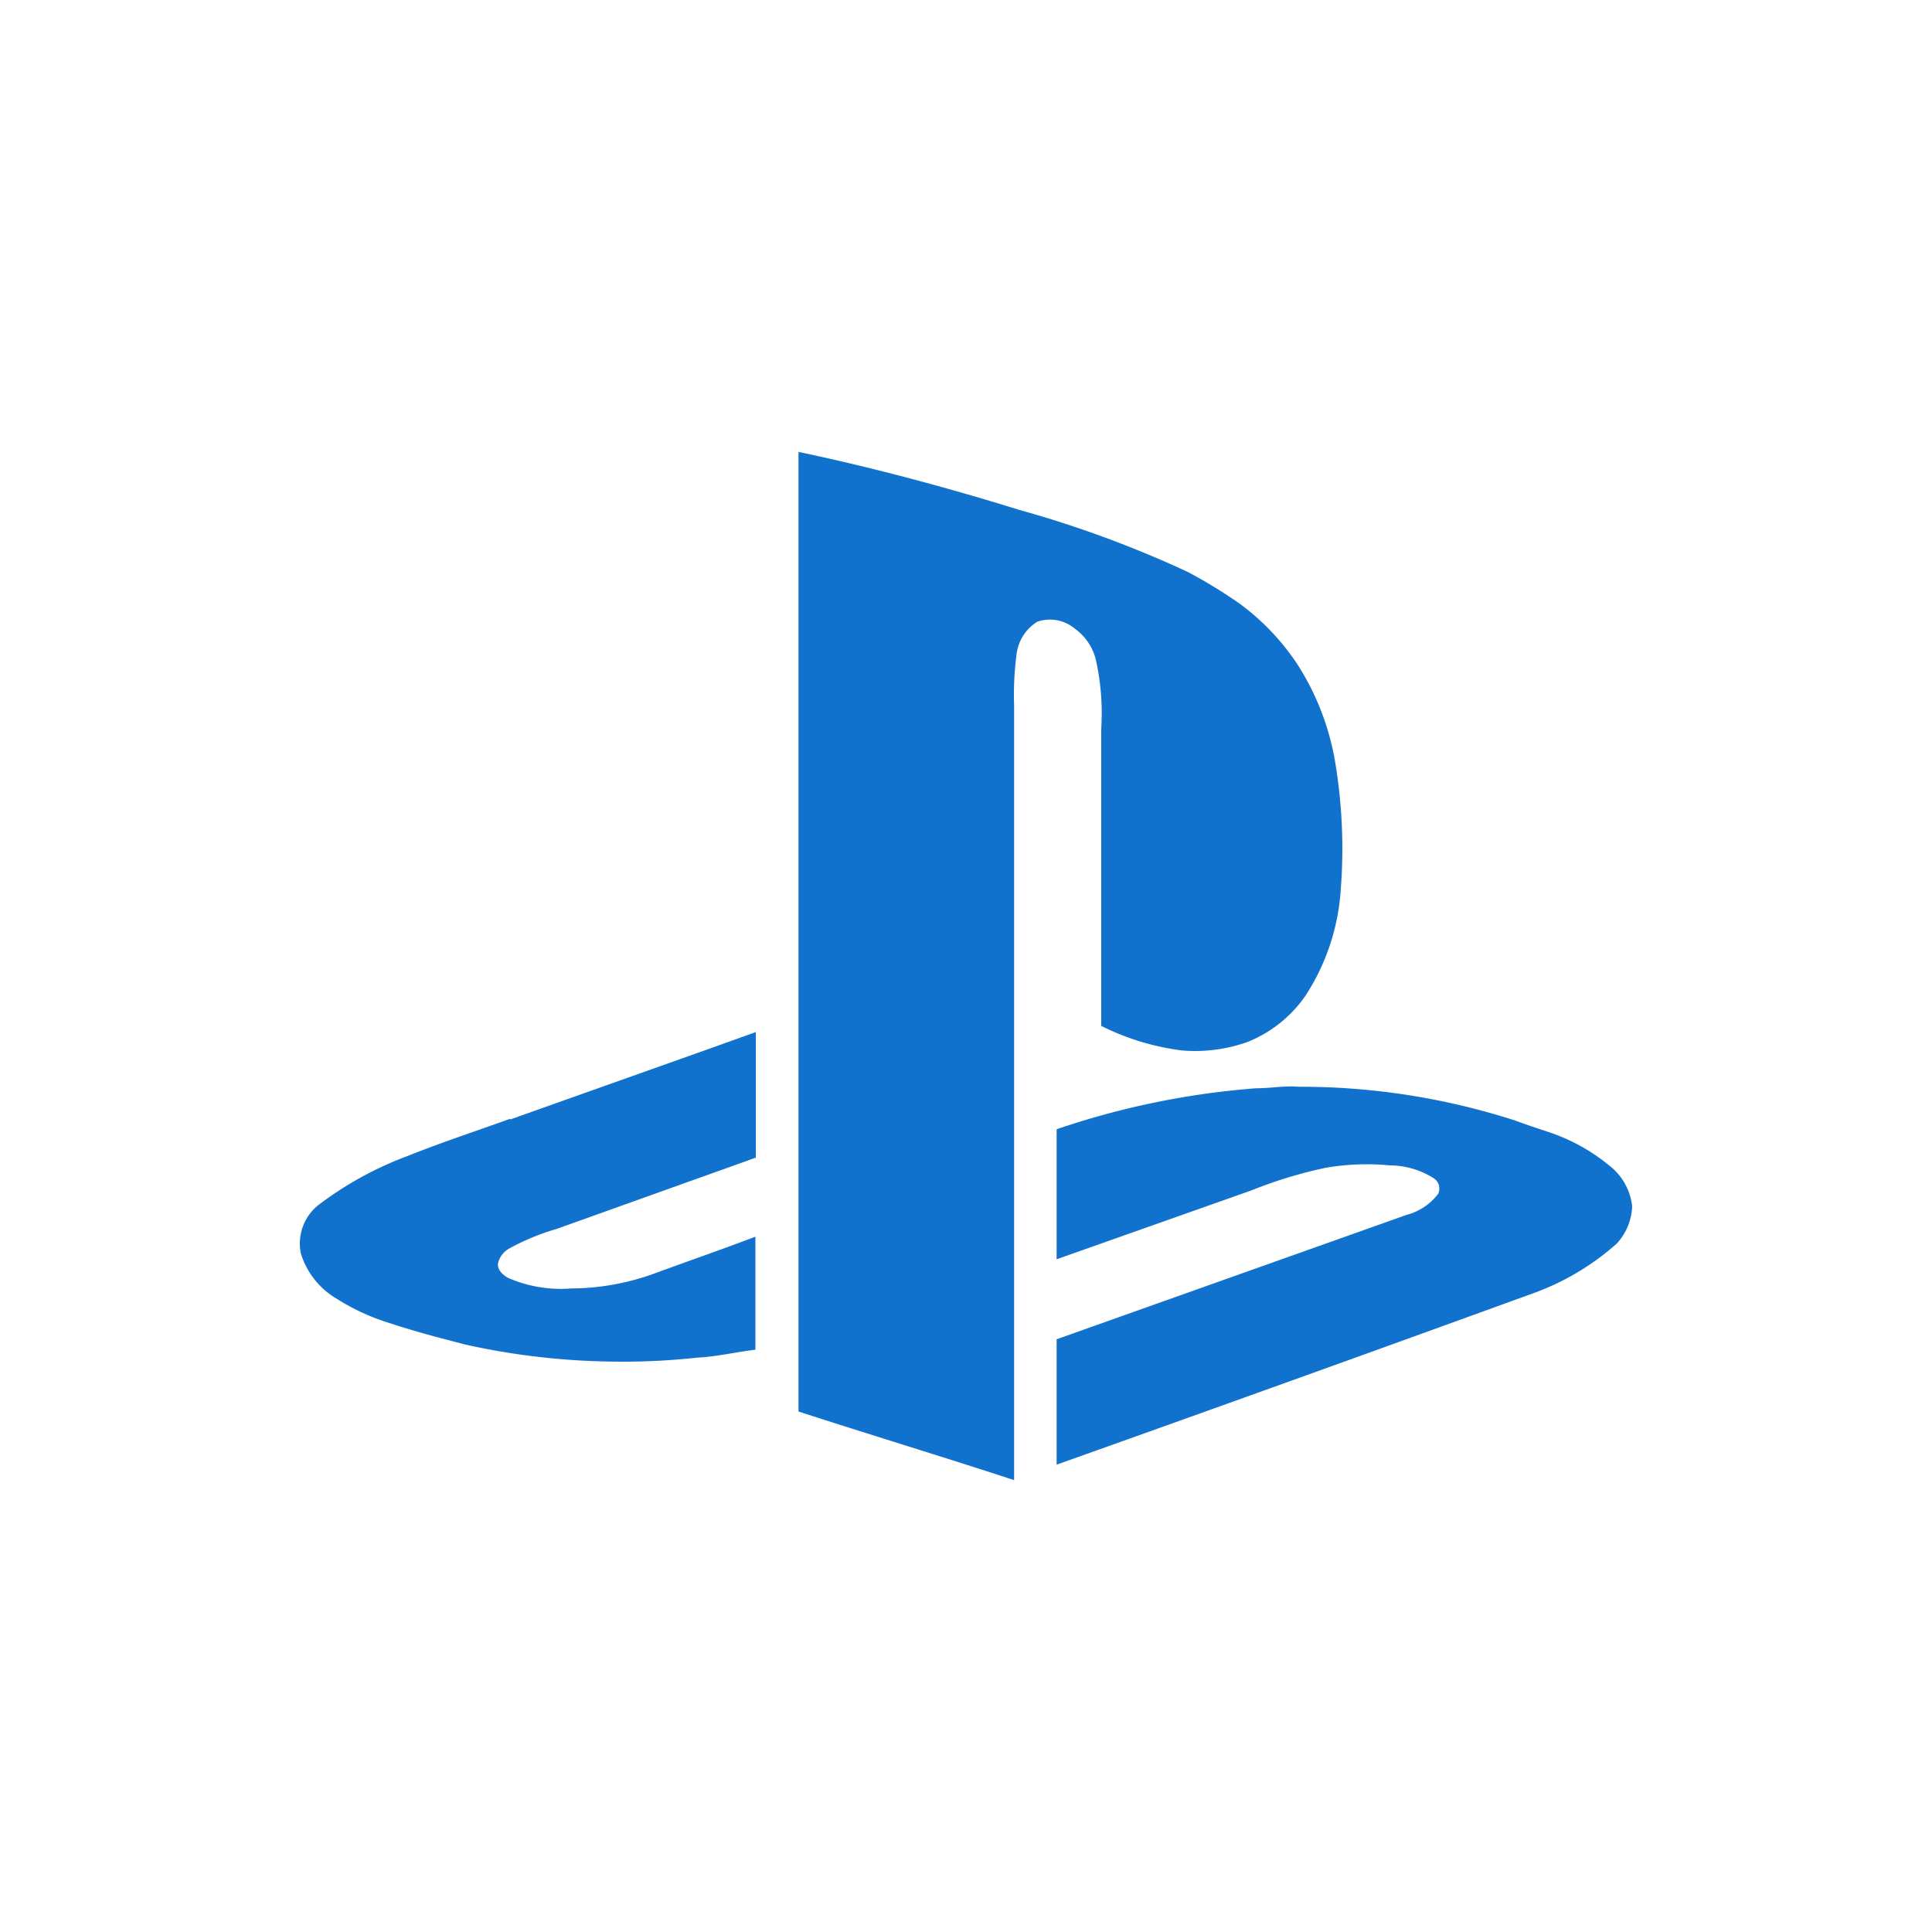 <svg id="Capa_1" data-name="Capa 1" xmlns="http://www.w3.org/2000/svg" viewBox="0 0 100 100"><defs><style>.cls-1{fill:#1172ce;}</style></defs><g id="Grupo_55" data-name="Grupo 55"><path id="Trazado_464" data-name="Trazado 464" class="cls-1" d="M41.33,23.39c3.85.81,7.65,1.83,11.42,3a56.51,56.51,0,0,1,8.74,3.22,25.27,25.27,0,0,1,2.68,1.64,12.35,12.35,0,0,1,3,3.16,13.53,13.53,0,0,1,1.92,4.93A27.2,27.2,0,0,1,69.4,46a11.4,11.4,0,0,1-1.85,5.57,6.65,6.65,0,0,1-3,2.37,8.09,8.09,0,0,1-3.38.43A12.88,12.88,0,0,1,57,53.1V37.7a12.65,12.65,0,0,0-.25-3.42,2.8,2.8,0,0,0-1.13-1.75,2,2,0,0,0-1.93-.35,2.31,2.31,0,0,0-1.08,1.74,16,16,0,0,0-.12,2.59v40.1C48.79,75.4,45,74.25,41.33,73.06V23.39"/><path id="Trazado_465" data-name="Trazado 465" class="cls-1" d="M26.42,57.94c4.23-1.51,8.47-3,12.7-4.52v6.5L28.81,63.61a12,12,0,0,0-2.43,1,1.19,1.19,0,0,0-.59.73c-.09.35.22.64.5.8a6.84,6.84,0,0,0,3.28.55,12.74,12.74,0,0,0,4.4-.81c1.71-.63,3.43-1.22,5.13-1.87v5.85c-1,.12-2,.36-3,.41a35.58,35.58,0,0,1-4.73.2,37,37,0,0,1-7.26-.87c-1.31-.34-2.63-.68-3.92-1.11a11.22,11.22,0,0,1-2.75-1.26,4.11,4.11,0,0,1-1.87-2.36,2.55,2.55,0,0,1,.9-2.49,18,18,0,0,1,4.61-2.54c1.75-.7,3.54-1.29,5.32-1.93"/><path id="Trazado_466" data-name="Trazado 466" class="cls-1" d="M65,56.33c.74,0,1.47-.14,2.2-.08A36.19,36.19,0,0,1,78.43,58c.61.23,1.24.43,1.86.64a9.84,9.84,0,0,1,3.07,1.74,3.08,3.08,0,0,1,1.12,2.06,3,3,0,0,1-.81,1.94A13.31,13.31,0,0,1,79.19,67Q67,71.43,54.69,75.81V69.32l18.12-6.44a3,3,0,0,0,1.63-1.09.64.64,0,0,0-.21-.79,4.27,4.27,0,0,0-2.3-.68,12.46,12.46,0,0,0-3.34.13,23.2,23.2,0,0,0-3.83,1.17L54.69,65.18V58.45A41.81,41.81,0,0,1,65,56.33"/></g></svg>